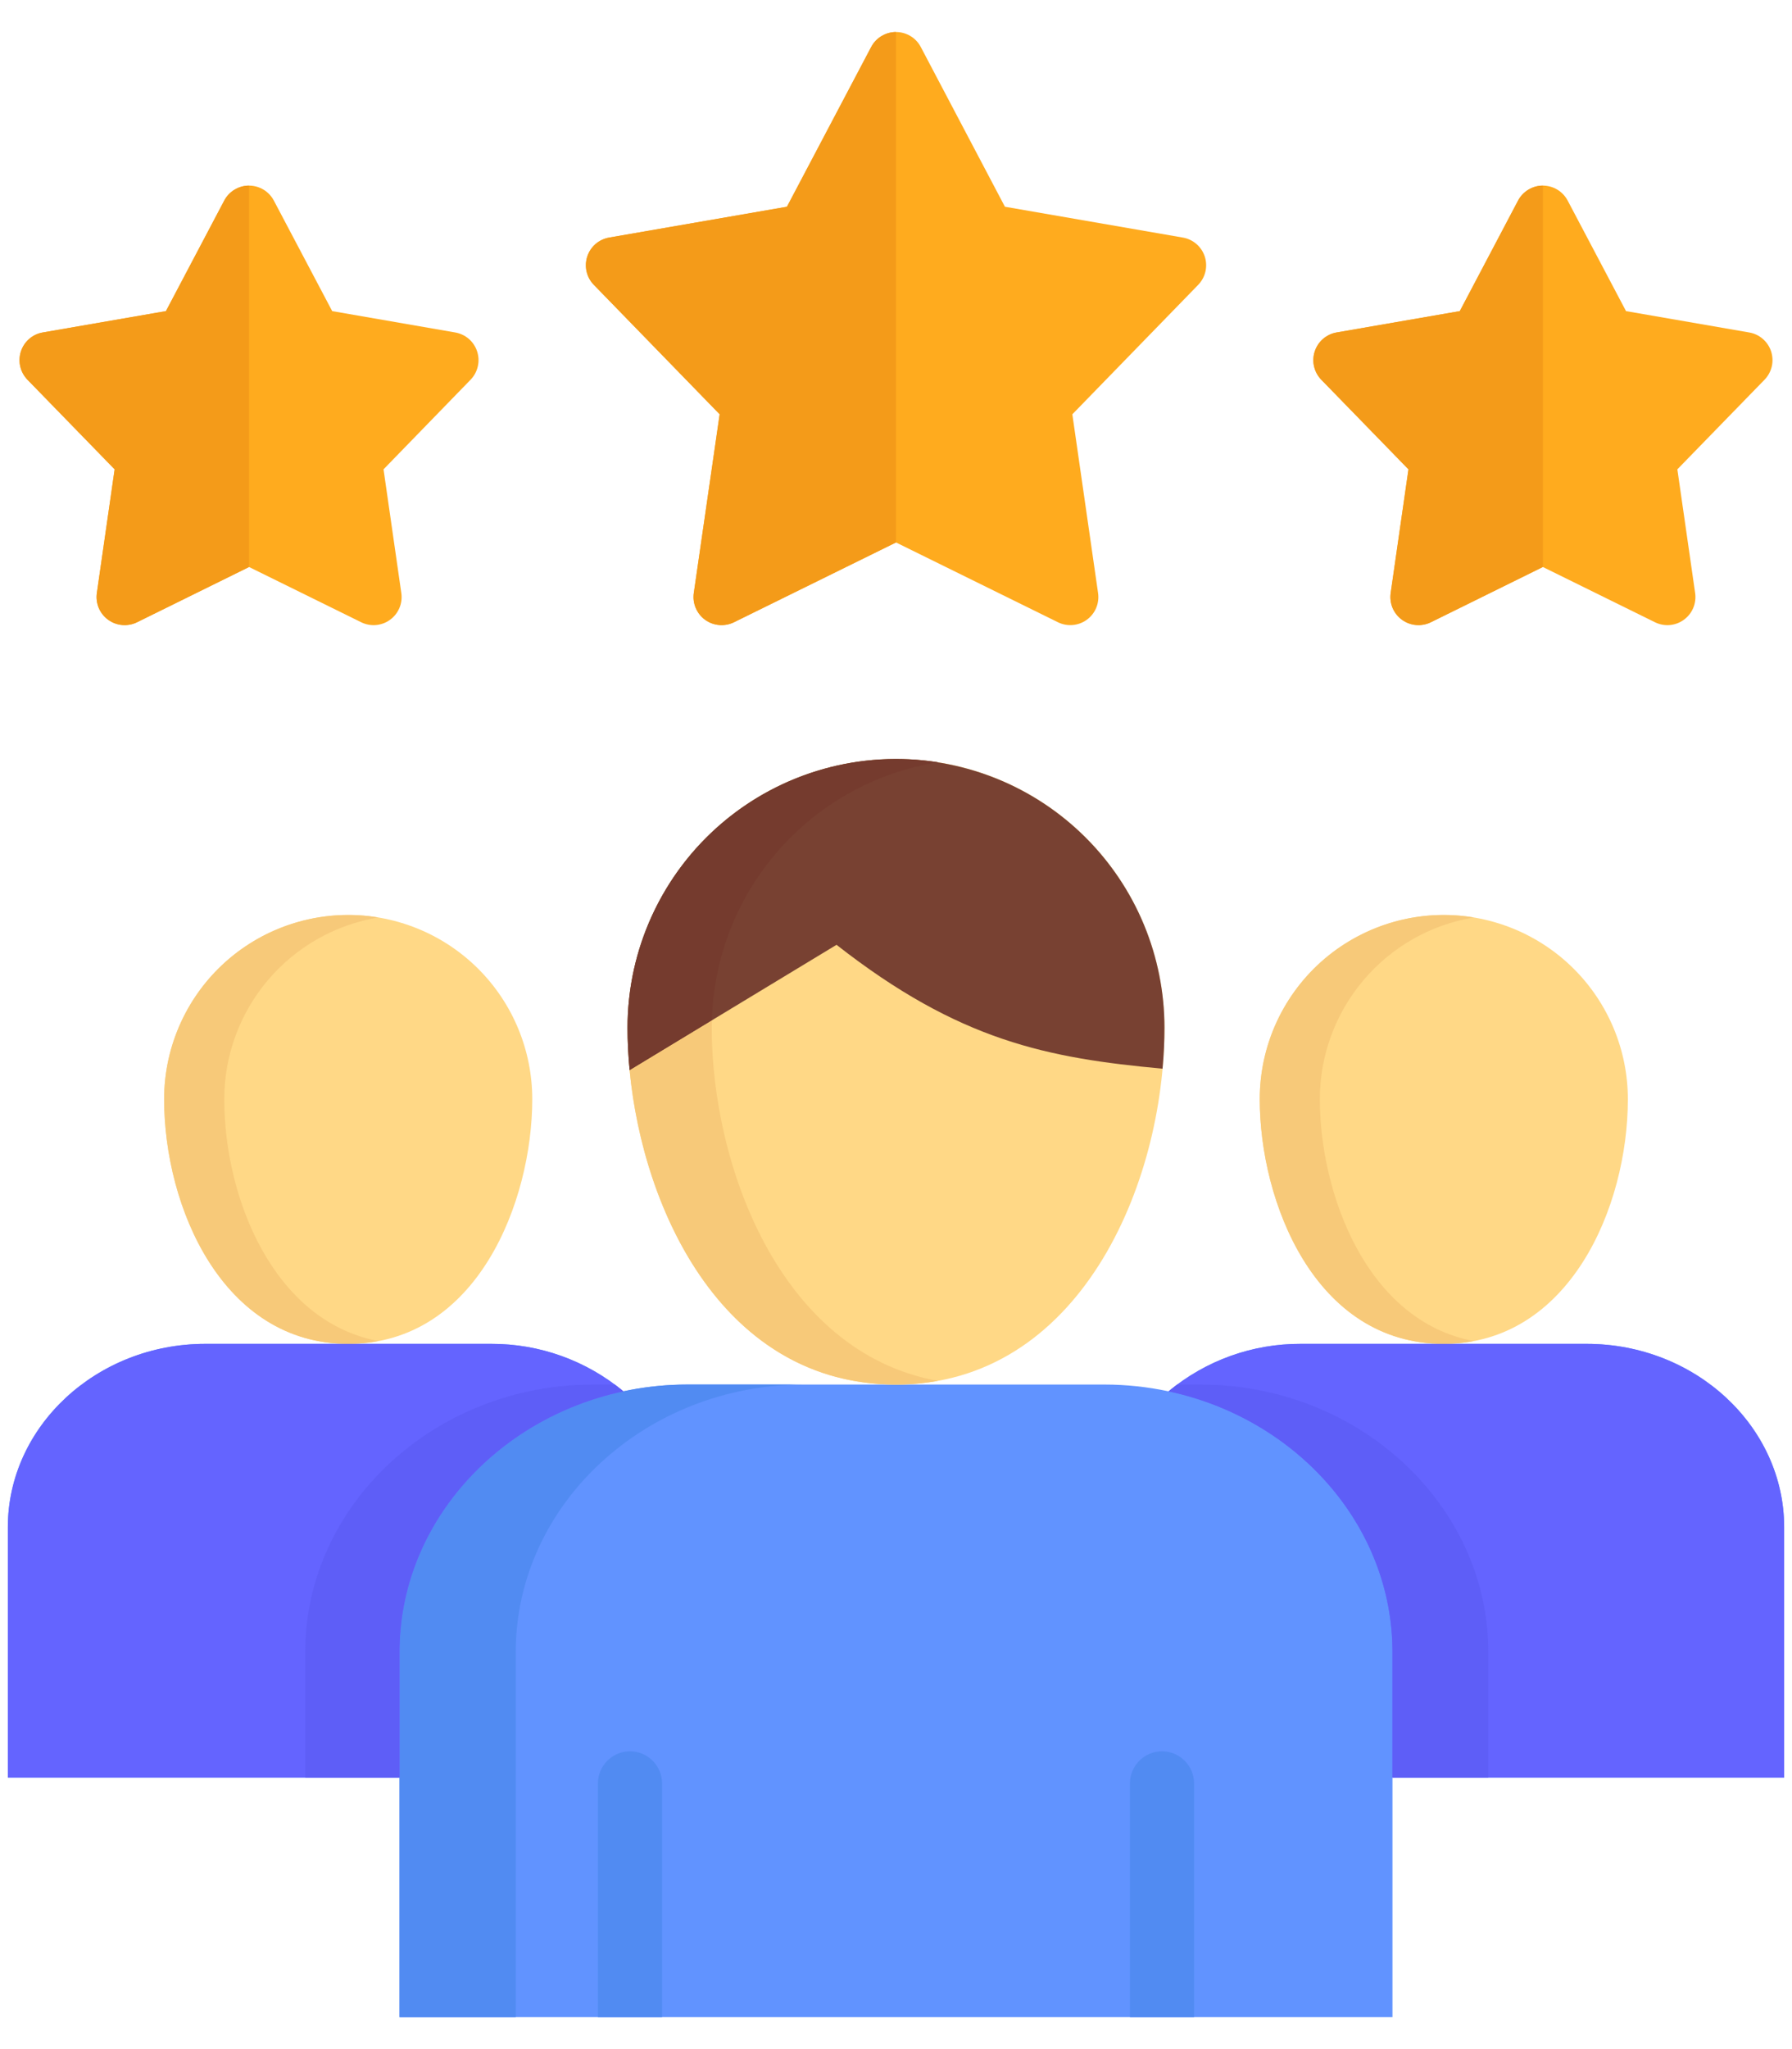 <svg width="42" height="48" viewBox="0 0 42 48" fill="none" xmlns="http://www.w3.org/2000/svg">
<path d="M37.19 31.48H30.486C29.357 31.475 28.261 31.868 27.392 32.59L27.389 32.592C26.896 32.487 26.393 32.433 25.889 32.433H16.111C15.607 32.433 15.104 32.487 14.611 32.592L14.608 32.59C13.739 31.869 12.644 31.476 11.514 31.48H4.811C2.266 31.48 0.184 33.413 0.184 35.774V41.638H9.364V47.25H32.636V41.638H41.816V35.774C41.816 33.413 39.734 31.48 37.19 31.48Z" fill="#6193FF"/>
<path d="M21 17.779C21.826 17.779 22.645 17.942 23.408 18.258C24.172 18.574 24.865 19.038 25.45 19.623C26.034 20.207 26.497 20.901 26.813 21.665C27.129 22.428 27.292 23.247 27.292 24.073C27.292 27.757 25.291 32.433 21 32.433C16.576 32.433 14.708 27.547 14.708 24.073C14.708 23.247 14.871 22.428 15.187 21.665C15.503 20.901 15.966 20.207 16.55 19.623C17.135 19.038 17.828 18.574 18.592 18.258C19.355 17.942 20.174 17.779 21 17.779Z" fill="#FFD886"/>
<path d="M18.835 32.433H16.111C12.399 32.433 9.364 35.254 9.364 38.698V47.25H12.088V38.698C12.088 35.254 15.123 32.433 18.835 32.433Z" fill="#518BF2"/>
<path d="M33.838 21.433C34.982 21.434 36.08 21.889 36.889 22.698C37.698 23.507 38.153 24.604 38.153 25.749C38.153 28.275 36.781 31.48 33.838 31.48C30.806 31.48 29.525 28.131 29.525 25.749C29.525 24.605 29.979 23.507 30.788 22.698C31.597 21.889 32.694 21.434 33.838 21.433ZM8.162 21.433C7.018 21.434 5.92 21.889 5.111 22.698C4.302 23.507 3.847 24.604 3.847 25.749C3.847 28.275 5.219 31.48 8.162 31.48C11.194 31.48 12.475 28.131 12.475 25.749C12.475 24.605 12.021 23.507 11.212 22.698C10.403 21.889 9.306 21.434 8.162 21.433Z" fill="#FFD886"/>
<path d="M30.934 25.749C30.934 24.727 31.297 23.738 31.958 22.959C32.618 22.179 33.534 21.659 34.542 21.492C33.925 21.389 33.292 21.422 32.688 21.589C32.085 21.756 31.525 22.052 31.047 22.457C30.57 22.863 30.186 23.367 29.923 23.935C29.66 24.504 29.525 25.123 29.525 25.749C29.525 28.131 30.806 31.48 33.838 31.48C34.074 31.48 34.309 31.458 34.541 31.414C32.016 30.938 30.934 27.937 30.934 25.749ZM5.256 25.749C5.256 24.727 5.619 23.738 6.281 22.958C6.942 22.179 7.858 21.659 8.867 21.492C8.249 21.389 7.616 21.422 7.012 21.589C6.408 21.756 5.848 22.052 5.37 22.457C4.893 22.862 4.509 23.367 4.246 23.935C3.983 24.503 3.846 25.122 3.847 25.749C3.847 28.275 5.219 31.48 8.162 31.48C8.399 31.48 8.635 31.458 8.868 31.414C6.41 30.948 5.256 28.064 5.256 25.749Z" fill="#F7C979"/>
<path d="M19.606 22.132C22.489 24.39 24.557 24.785 27.247 25.034C27.277 24.709 27.292 24.387 27.292 24.073C27.292 23.247 27.129 22.429 26.813 21.665C26.497 20.902 26.033 20.208 25.449 19.624C24.865 19.04 24.171 18.576 23.408 18.26C22.644 17.944 21.826 17.781 21 17.781C20.174 17.781 19.356 17.944 18.592 18.26C17.829 18.576 17.135 19.04 16.551 19.624C15.967 20.208 15.504 20.902 15.187 21.665C14.871 22.429 14.708 23.247 14.708 24.073C14.708 24.394 14.724 24.727 14.757 25.068L19.606 22.132Z" fill="#784132"/>
<path d="M16.681 24.073C16.681 24.015 16.683 23.958 16.685 23.9L14.757 25.068C15.076 28.408 16.985 32.433 21 32.433C21.329 32.434 21.658 32.405 21.982 32.347C18.268 31.678 16.681 27.275 16.681 24.073Z" fill="#F7C979"/>
<path d="M16.685 23.9C16.725 22.433 17.276 21.025 18.245 19.921C19.213 18.818 20.536 18.087 21.986 17.856C21.088 17.714 20.169 17.768 19.293 18.015C18.418 18.262 17.606 18.696 16.914 19.287C16.222 19.878 15.667 20.612 15.286 21.438C14.905 22.264 14.708 23.163 14.708 24.073C14.708 24.394 14.724 24.727 14.757 25.068L16.685 23.9Z" fill="#753B2E"/>
<path d="M15.517 47.25V41.776C15.517 41.577 15.438 41.386 15.296 41.245C15.156 41.104 14.964 41.024 14.765 41.024C14.566 41.024 14.375 41.104 14.234 41.245C14.093 41.386 14.014 41.577 14.014 41.776V47.25H15.517ZM27.986 47.25V41.776C27.986 41.577 27.907 41.386 27.766 41.245C27.625 41.104 27.434 41.024 27.235 41.024C27.035 41.024 26.844 41.104 26.703 41.245C26.562 41.386 26.483 41.577 26.483 41.776V47.25H27.986Z" fill="#518BF2"/>
<path d="M28.237 6.01C28.274 6.124 28.279 6.246 28.252 6.362C28.225 6.479 28.166 6.586 28.083 6.672L25.133 9.705L25.736 13.892C25.753 14.01 25.738 14.131 25.691 14.242C25.645 14.352 25.569 14.447 25.472 14.518C25.375 14.588 25.261 14.631 25.141 14.641C25.022 14.651 24.902 14.629 24.795 14.576L21 12.707L17.203 14.576C17.095 14.629 16.975 14.651 16.856 14.641C16.736 14.631 16.622 14.588 16.525 14.518C16.428 14.447 16.353 14.352 16.306 14.241C16.26 14.131 16.244 14.01 16.261 13.892L16.867 9.704L13.918 6.672C13.834 6.586 13.776 6.479 13.749 6.362C13.722 6.246 13.727 6.124 13.764 6.01C13.801 5.896 13.868 5.795 13.958 5.716C14.049 5.638 14.159 5.586 14.277 5.565L18.444 4.843L20.419 1.101C20.474 0.995 20.558 0.906 20.661 0.845C20.763 0.783 20.88 0.75 21 0.75C21.12 0.75 21.237 0.783 21.34 0.845C21.442 0.907 21.526 0.995 21.581 1.101L23.553 4.843L27.723 5.565C27.841 5.585 27.951 5.638 28.042 5.716C28.132 5.794 28.2 5.896 28.237 6.01ZM10.67 7.788L7.786 7.288L6.418 4.698C6.362 4.593 6.279 4.504 6.176 4.442C6.074 4.381 5.956 4.348 5.837 4.348C5.717 4.348 5.6 4.381 5.497 4.443C5.395 4.504 5.311 4.593 5.256 4.699L3.889 7.288L1.003 7.788C0.885 7.808 0.775 7.86 0.684 7.939C0.594 8.017 0.527 8.119 0.49 8.233C0.453 8.347 0.448 8.469 0.475 8.585C0.502 8.702 0.561 8.809 0.644 8.895L2.687 10.994L2.27 13.892C2.253 14.011 2.269 14.132 2.315 14.242C2.362 14.352 2.438 14.448 2.535 14.518C2.632 14.588 2.746 14.631 2.865 14.641C2.985 14.651 3.105 14.629 3.212 14.576L5.837 13.282L8.465 14.576C8.572 14.629 8.692 14.652 8.811 14.642C8.931 14.631 9.045 14.589 9.142 14.518C9.239 14.448 9.314 14.353 9.361 14.242C9.408 14.132 9.423 14.011 9.406 13.893L8.989 10.994L11.03 8.894C11.113 8.809 11.171 8.702 11.198 8.585C11.226 8.468 11.22 8.347 11.183 8.233C11.146 8.119 11.079 8.018 10.989 7.939C10.898 7.861 10.788 7.809 10.67 7.788V7.788ZM41.511 8.233C41.474 8.119 41.406 8.017 41.316 7.939C41.225 7.86 41.115 7.808 40.997 7.788L38.11 7.288L36.742 4.698C36.686 4.593 36.603 4.504 36.5 4.442C36.398 4.381 36.281 4.348 36.161 4.348C36.041 4.348 35.924 4.381 35.822 4.443C35.719 4.505 35.635 4.593 35.58 4.699L34.214 7.288L31.327 7.788C31.209 7.808 31.099 7.861 31.008 7.939C30.918 8.017 30.851 8.119 30.814 8.233C30.777 8.347 30.771 8.469 30.799 8.585C30.826 8.702 30.884 8.809 30.968 8.895L33.011 10.994L32.594 13.892C32.577 14.011 32.593 14.132 32.639 14.242C32.686 14.352 32.762 14.448 32.859 14.518C32.956 14.588 33.07 14.631 33.189 14.641C33.309 14.651 33.428 14.629 33.536 14.576L36.161 13.282L38.788 14.576C38.896 14.629 39.016 14.652 39.135 14.642C39.254 14.631 39.369 14.589 39.465 14.518C39.562 14.448 39.638 14.353 39.685 14.242C39.731 14.132 39.747 14.011 39.73 13.893L39.313 10.994L41.356 8.895C41.44 8.809 41.498 8.702 41.526 8.585C41.553 8.469 41.547 8.347 41.511 8.233Z" fill="#FFAB1E"/>
<path d="M9.364 41.638H0.184V35.774C0.184 33.413 2.266 31.48 4.811 31.48H11.514C12.643 31.476 13.739 31.869 14.608 32.59L14.61 32.592C11.615 33.23 9.364 35.732 9.364 38.698L9.364 41.638ZM37.189 31.48H30.486C29.356 31.475 28.261 31.868 27.392 32.59L27.389 32.592C30.382 33.23 32.636 35.732 32.636 38.698V41.638H41.816V35.774C41.816 33.413 39.734 31.48 37.19 31.48H37.189Z" fill="#6464FF"/>
<path d="M34.882 41.638V38.698C34.882 35.254 31.845 32.433 28.136 32.433H27.591C27.523 32.484 27.457 32.536 27.392 32.59L27.389 32.592C30.383 33.23 32.636 35.732 32.636 38.698V41.638H34.882ZM14.608 32.59C14.543 32.536 14.477 32.484 14.409 32.433H13.9C10.189 32.433 7.154 35.254 7.154 38.698V41.638H9.364V38.698C9.364 35.732 11.615 33.23 14.611 32.592L14.608 32.59Z" fill="#5E5EF7"/>
<path d="M5.837 4.348C5.717 4.348 5.6 4.381 5.497 4.443C5.395 4.504 5.311 4.593 5.255 4.699L3.889 7.288L1.003 7.788C0.885 7.808 0.775 7.86 0.684 7.939C0.594 8.017 0.527 8.119 0.49 8.233C0.453 8.347 0.448 8.469 0.475 8.585C0.502 8.702 0.561 8.809 0.644 8.895L2.687 10.994L2.27 13.892C2.253 14.011 2.269 14.132 2.315 14.242C2.362 14.352 2.438 14.448 2.535 14.518C2.632 14.588 2.746 14.631 2.865 14.641C2.985 14.651 3.105 14.629 3.212 14.576L5.837 13.282L5.837 4.348ZM21 0.75C20.88 0.75 20.763 0.783 20.66 0.845C20.558 0.906 20.474 0.995 20.418 1.101L18.444 4.843L14.277 5.565C14.159 5.586 14.049 5.638 13.958 5.716C13.868 5.795 13.8 5.896 13.764 6.01C13.727 6.124 13.721 6.246 13.748 6.362C13.776 6.479 13.834 6.586 13.917 6.671L16.867 9.704L16.261 13.891C16.244 14.01 16.259 14.131 16.306 14.241C16.353 14.351 16.428 14.447 16.525 14.518C16.622 14.588 16.736 14.631 16.856 14.641C16.975 14.651 17.095 14.629 17.202 14.576L21 12.707V0.75ZM36.162 4.348H36.16C36.041 4.348 35.923 4.381 35.821 4.443C35.719 4.505 35.635 4.593 35.579 4.699L34.214 7.288L31.327 7.788C31.209 7.808 31.099 7.861 31.008 7.939C30.918 8.017 30.851 8.119 30.814 8.233C30.777 8.347 30.771 8.469 30.799 8.585C30.826 8.702 30.884 8.809 30.968 8.895L33.011 10.994L32.594 13.892C32.577 14.011 32.593 14.132 32.639 14.242C32.686 14.352 32.762 14.448 32.859 14.518C32.956 14.588 33.07 14.631 33.189 14.641C33.309 14.651 33.428 14.629 33.536 14.576L36.161 13.281L36.162 13.282L36.162 4.348Z" fill="#F49B19"/>
</svg>
